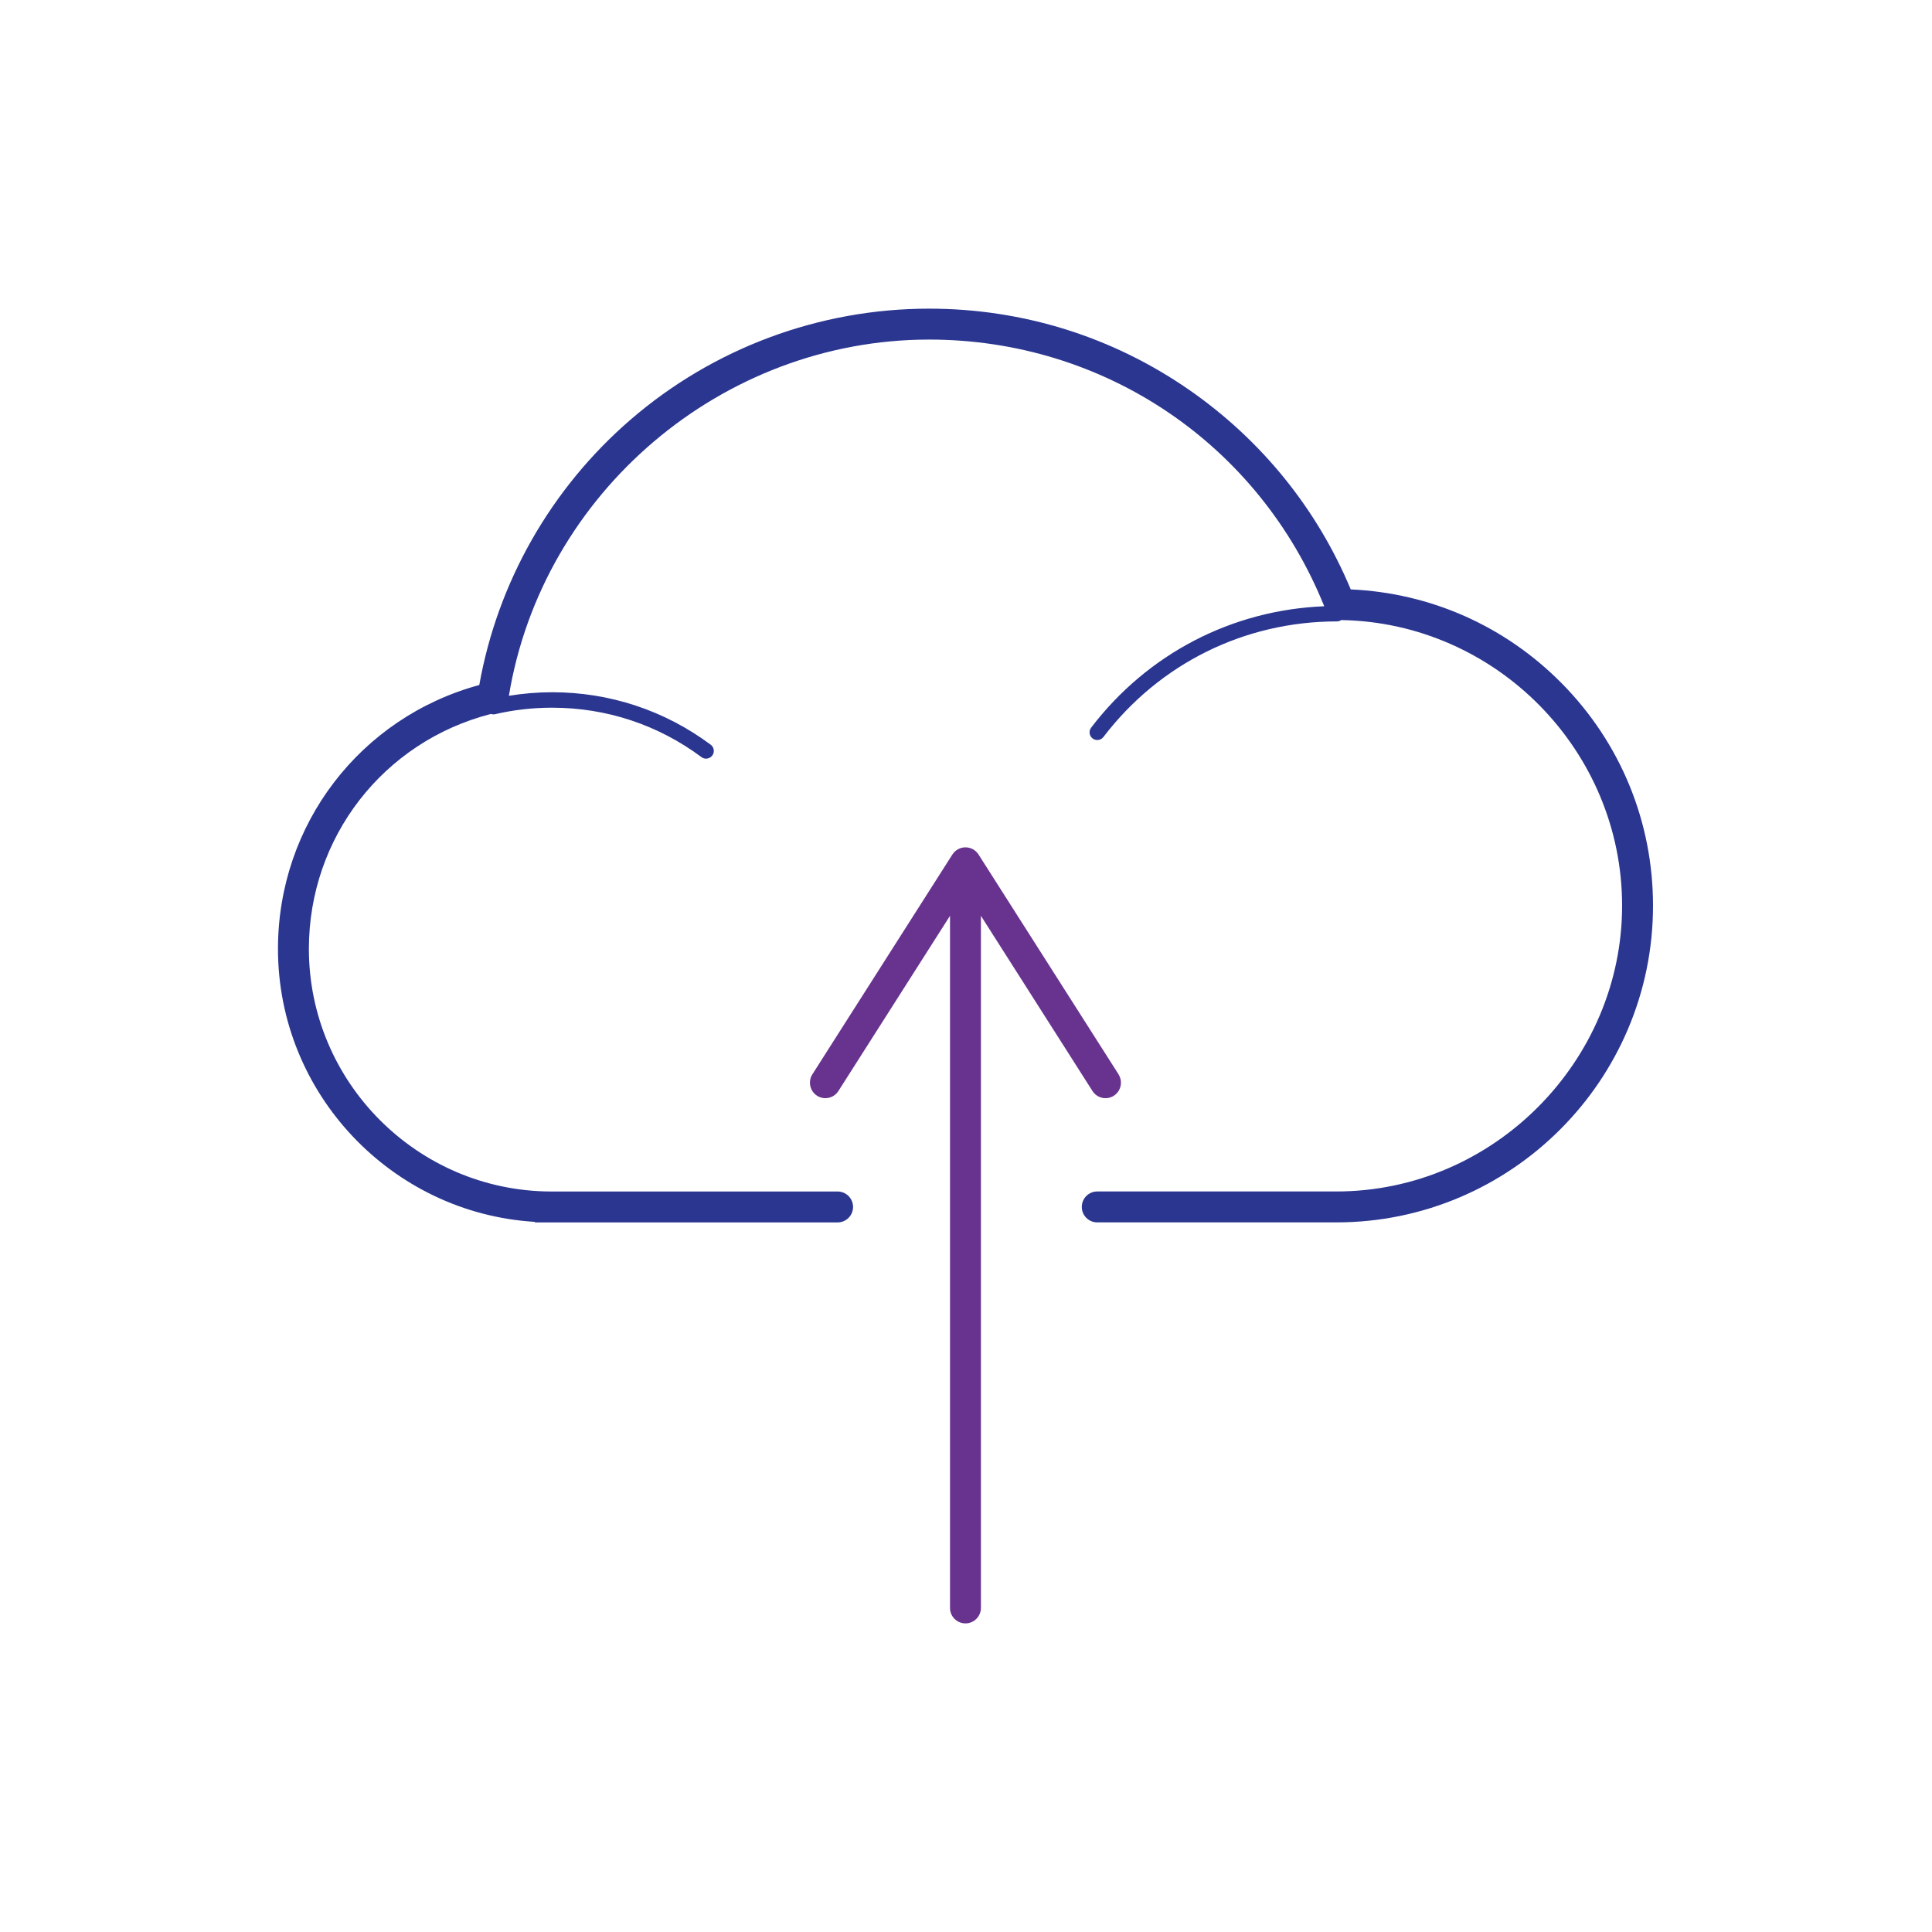 <?xml version="1.0" encoding="UTF-8"?>
<svg id="icon_Bus_Continuity" xmlns="http://www.w3.org/2000/svg" viewBox="0 0 500 500">
  <defs>
    <style>
      .cls-1 {
        fill: #2a3690;
      }

      .cls-1, .cls-2 {
        stroke-width: 0px;
      }

      .cls-2 {
        fill: #68338f;
      }
    </style>
  </defs>
  <path class="cls-1" d="m404.13,176.8c-14.61-14.78-33.9-23.34-54.56-24.26-8.7-20.83-23.09-38.63-41.74-51.59-19.84-13.79-43.14-21.07-67.39-21.07-28.4,0-55.85,10.22-77.3,28.77-20.56,17.77-34.37,42.06-39.1,68.63-30.81,8.38-52.1,36.08-52.1,68.28,0,37.52,29.47,68.42,66.49,70.66v.14h78.34c2.21,0,4-1.79,4-4s-1.79-4-4-4h-74.32c-34.47-.17-62.51-28.33-62.51-62.8,0-28.87,19.3-53.65,47.11-60.79.34.11.71.15,1.09.06,4.8-1.12,9.76-1.68,14.74-1.68,14.05,0,27.42,4.42,38.66,12.79.36.27.78.4,1.19.4.61,0,1.21-.28,1.61-.81.66-.89.48-2.14-.41-2.8-11.93-8.88-26.13-13.58-41.04-13.58-3.76,0-7.5.32-11.19.92,8.68-52.63,55.23-92.19,108.76-92.19,45.33,0,85.34,27.06,102.25,69.02-23.87.95-45.71,12.27-60.32,31.41-.67.88-.5,2.13.38,2.8.36.28.79.41,1.21.41.6,0,1.2-.27,1.59-.79,14.51-19.01,36.53-29.91,60.41-29.91.42,0,.81-.13,1.13-.35,40.11.68,72.69,33.77,72.69,73.92s-33.18,73.96-73.96,73.96h-61.87c-2.21,0-4,1.79-4,4s1.79,4,4,4h61.87c45.19,0,81.96-36.77,81.96-81.96,0-21.7-8.4-42.16-23.66-57.59Z"/>
  <path class="cls-2" d="m289.49,278.05l-36.25-56.91c-.73-1.15-2.01-1.85-3.38-1.85s-2.64.7-3.38,1.85l-36.25,56.91c-1.17,1.85-.63,4.34,1.23,5.53,1.86,1.19,4.34.63,5.52-1.23l28.88-45.34v179.12c0,2.21,1.79,4,4,4s4-1.79,4-4v-179.12l28.87,45.34c1.19,1.87,3.66,2.42,5.52,1.23,1.2-.77,1.85-2.06,1.85-3.38,0-.73-.2-1.48-.62-2.15Z"/>
</svg>